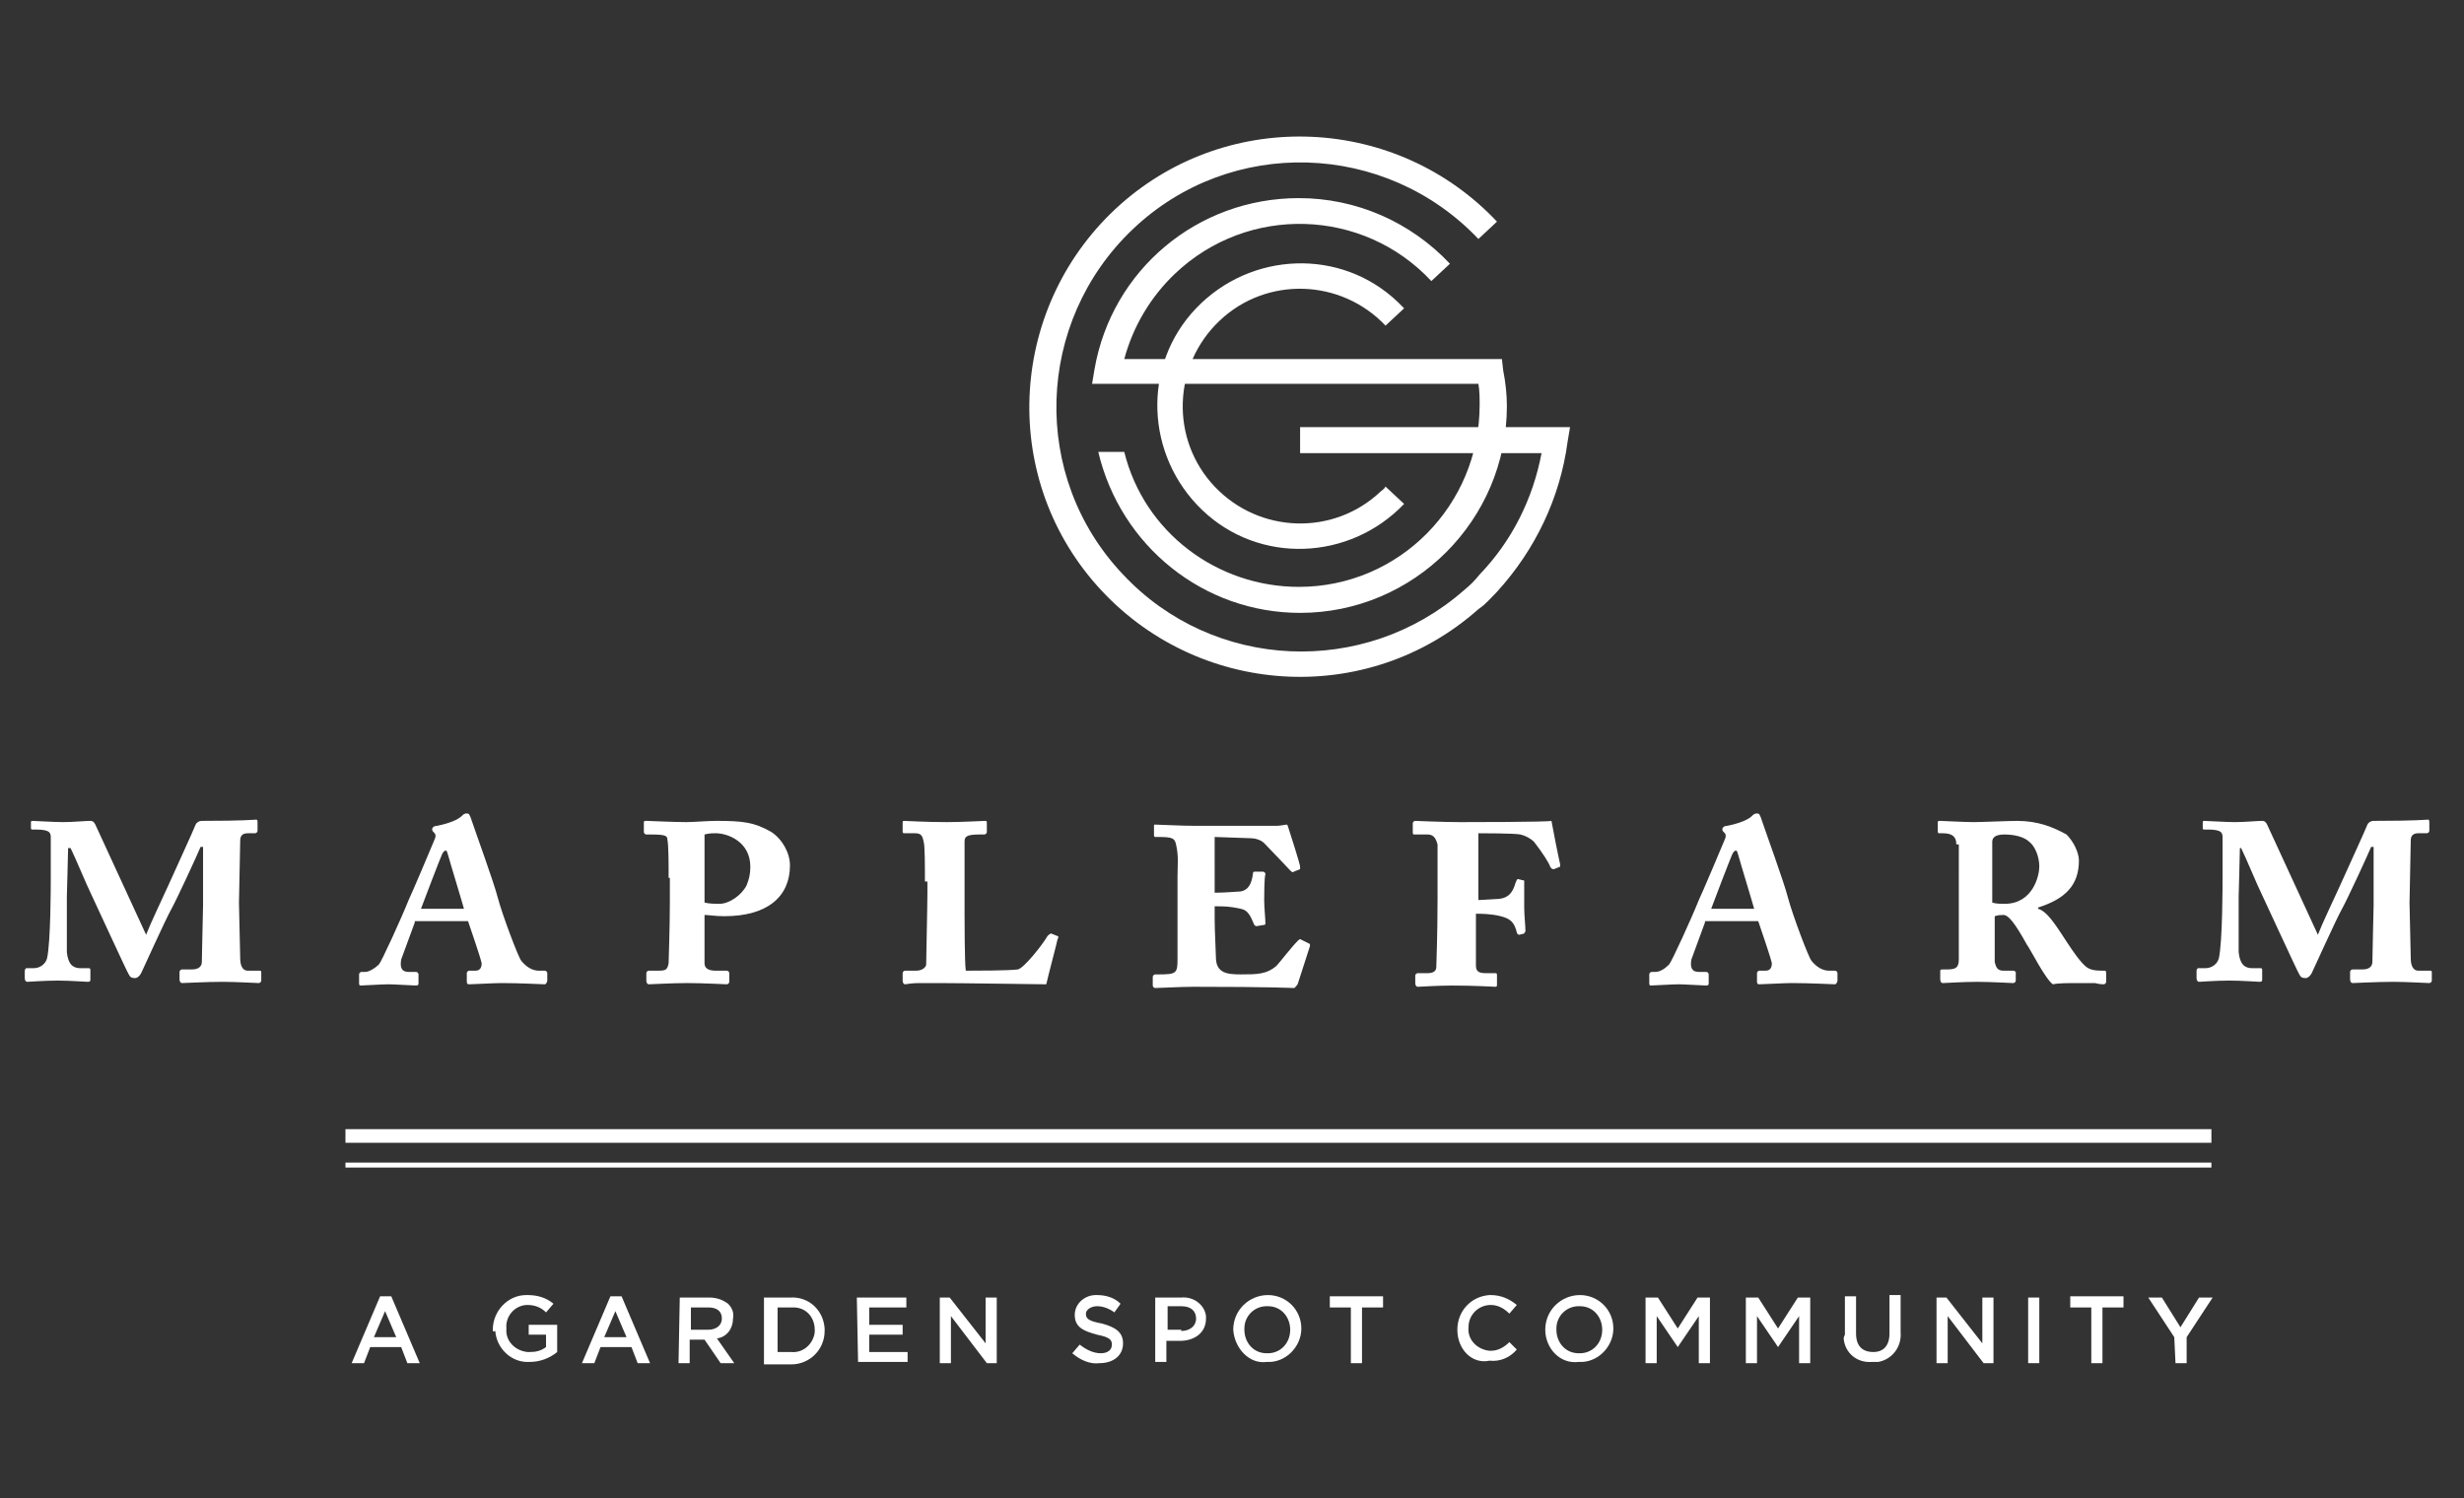 <?xml version="1.0" encoding="UTF-8"?> <svg xmlns="http://www.w3.org/2000/svg" xmlns:xlink="http://www.w3.org/1999/xlink" version="1.1" id="Layer_1" x="0px" y="0px" viewBox="0 0 199 121" style="enable-background:new 0 0 199 121;" xml:space="preserve"><rect x="0" y="0" width="199" height="121" fill="#333333" stroke="none"/> <style type="text/css"> .st0{clip-path:url(#SVGID_00000168801108118249945550000008955496014289825412_);} .st1{clip-path:url(#SVGID_00000172411463219225849690000014280219532883383182_);} .st2{fill:#FFFFFF;} </style> <g> <defs> <rect id="SVGID_1_" width="199" height="121"></rect> </defs> <clipPath id="SVGID_00000106848006414969918710000002639646466088621753_"> <use xlink:href="#SVGID_1_" style="overflow:visible;"></use> </clipPath> <g id="gsv-logo-199x121" style="clip-path:url(#SVGID_00000106848006414969918710000002639646466088621753_);"> <g id="Group_323" transform="translate(2 1.001)"> <g> <defs> <rect id="SVGID_00000022533308801907545040000011943743451914991806_" y="0" width="196" height="119.2"></rect> </defs> <clipPath id="SVGID_00000176742883577361853920000006627147415131259536_"> <use xlink:href="#SVGID_00000022533308801907545040000011943743451914991806_" style="overflow:visible;"></use> </clipPath> <g id="Group_9" style="clip-path:url(#SVGID_00000176742883577361853920000006627147415131259536_);"> <rect id="Rectangle_10" x="25.9" y="90.2" class="st2" width="150.7" height="1.1"></rect> <rect id="Rectangle_11" x="25.9" y="92.9" class="st2" width="150.7" height="0.4"></rect> <path id="Path_19" class="st2" d="M28.7,103.7h0.9l2.3,5.4h-1l-0.5-1.3h-2.5l-0.5,1.3h-1L28.7,103.7z M30,107l-0.9-2.1 l-0.9,2.1H30z"></path> <path id="Path_20" class="st2" d="M37.8,106.4L37.8,106.4c0-1.5,1.2-2.8,2.7-2.8c0,0,0,0,0.1,0c0.8,0,1.5,0.2,2.1,0.7l-0.6,0.7 c-0.4-0.4-0.9-0.6-1.5-0.6c-1,0-1.8,0.9-1.7,1.9c0,0,0,0,0,0v0c-0.1,1,0.7,1.8,1.7,1.9c0.1,0,0.1,0,0.2,0 c0.5,0,0.9-0.1,1.3-0.4v-1h-1.4v-0.8h2.3v2.2c-0.6,0.5-1.4,0.8-2.2,0.8c-1.5,0.1-2.7-1.1-2.8-2.5 C37.8,106.6,37.8,106.5,37.8,106.4"></path> <path id="Path_21" class="st2" d="M47.3,103.7h0.9l2.3,5.4h-1l-0.5-1.3h-2.5l-0.5,1.3h-1L47.3,103.7z M48.6,107l-0.9-2.1 l-0.9,2.1H48.6z"></path> <path id="Path_22" class="st2" d="M52.9,103.8h2.4c0.6,0,1.1,0.2,1.5,0.5c0.3,0.3,0.5,0.7,0.4,1.2v0c0,0.8-0.5,1.5-1.3,1.6 l1.4,2h-1.1l-1.3-1.9h-1.2v1.9h-0.9L52.9,103.8z M55.2,106.4c0.7,0,1.1-0.4,1.1-0.9v0c0-0.6-0.4-0.9-1.1-0.9h-1.4v1.8 L55.2,106.4z"></path> <path id="Path_23" class="st2" d="M59.8,103.8h2c1.5-0.1,2.7,1,2.8,2.5c0,0.1,0,0.1,0,0.2v0c0,1.5-1.2,2.7-2.7,2.7 c-0.1,0-0.1,0-0.2,0h-2V103.8z M60.8,104.6v3.6h1.1c1,0.1,1.8-0.7,1.9-1.6c0-0.1,0-0.1,0-0.2v0c0-1-0.7-1.8-1.7-1.8 c-0.1,0-0.1,0-0.2,0H60.8z"></path> <path id="Path_24" class="st2" d="M67.2,103.8h4v0.8h-3v1.4h2.7v0.8h-2.7v1.4h3.1v0.8h-4L67.2,103.8z"></path> <path id="Path_25" class="st2" d="M73.8,103.8h0.9l2.9,3.7v-3.7h0.9v5.3h-0.8l-2.9-3.8v3.8h-0.9V103.8z"></path> <path id="Path_26" class="st2" d="M84.6,108.3l0.6-0.7c0.5,0.4,1.1,0.7,1.7,0.7c0.6,0,0.9-0.3,0.9-0.7v0c0-0.4-0.2-0.6-1.2-0.8 c-1.1-0.3-1.8-0.6-1.8-1.6v0c0-0.9,0.8-1.6,1.7-1.6c0,0,0.1,0,0.1,0c0.7,0,1.4,0.2,1.9,0.7l-0.5,0.7c-0.4-0.3-0.9-0.5-1.4-0.5 c-0.5,0-0.9,0.3-0.9,0.6v0c0,0.4,0.2,0.6,1.3,0.8c1.1,0.3,1.7,0.7,1.7,1.6v0c0,1-0.8,1.6-1.9,1.6 C86.1,109.2,85.3,108.9,84.6,108.3"></path> <path id="Path_27" class="st2" d="M91.3,103.8h2.1c1-0.1,1.9,0.6,2,1.5c0,0.1,0,0.2,0,0.2v0c0,1.2-1,1.8-2.1,1.8h-1.1v1.7h-0.9 L91.3,103.8z M93.4,106.5c0.7,0,1.2-0.4,1.2-1v0c0-0.6-0.4-1-1.2-1h-1.1v1.9H93.4z"></path> <path id="Path_28" class="st2" d="M97.6,106.4L97.6,106.4c0-1.6,1.3-2.8,2.8-2.8c1.5,0,2.7,1.2,2.7,2.7v0 c0,1.5-1.3,2.8-2.8,2.7C98.9,109.2,97.7,107.9,97.6,106.4 M102.2,106.4L102.2,106.4c0-1-0.7-1.9-1.8-1.9c0,0,0,0-0.1,0 c-1,0-1.8,0.8-1.8,1.8c0,0,0,0.1,0,0.1v0c0,1,0.7,1.9,1.8,1.9c0,0,0,0,0.1,0C101.4,108.3,102.2,107.5,102.2,106.4 C102.2,106.5,102.2,106.5,102.2,106.4"></path> <path id="Path_29" class="st2" d="M107.1,104.6h-1.7v-0.9h4.3v0.9h-1.7v4.5h-0.9L107.1,104.6z"></path> <path id="Path_30" class="st2" d="M115.7,106.4L115.7,106.4c0-1.5,1.1-2.7,2.6-2.8c0,0,0.1,0,0.1,0c0.8,0,1.5,0.3,2.1,0.8 l-0.6,0.7c-0.4-0.4-0.9-0.7-1.5-0.7c-1,0-1.8,0.8-1.8,1.8c0,0,0,0,0,0v0c-0.1,1,0.7,1.8,1.7,1.9c0,0,0,0,0.1,0 c0.6,0,1.1-0.3,1.5-0.7l0.6,0.6c-0.5,0.6-1.3,1-2.2,0.9C116.9,109.2,115.7,108,115.7,106.4 C115.7,106.5,115.7,106.5,115.7,106.4"></path> <path id="Path_31" class="st2" d="M122.8,106.4L122.8,106.4c0-1.6,1.3-2.8,2.8-2.8c1.5,0,2.7,1.2,2.7,2.7v0 c0,1.5-1.3,2.8-2.8,2.7C124,109.2,122.8,107.9,122.8,106.4 M127.4,106.4L127.4,106.4c0-1-0.7-1.9-1.8-1.9c0,0,0,0-0.1,0 c-1,0-1.8,0.8-1.8,1.8c0,0,0,0.1,0,0.1v0c0,1,0.7,1.9,1.8,1.9c0,0,0,0,0.1,0C126.6,108.3,127.4,107.5,127.4,106.4 C127.4,106.5,127.4,106.5,127.4,106.4"></path> <path id="Path_32" class="st2" d="M130.9,103.8h1l1.6,2.5l1.6-2.5h1v5.3h-0.9v-3.8l-1.7,2.5h0l-1.7-2.5v3.8h-0.9L130.9,103.8z"></path> <path id="Path_33" class="st2" d="M139,103.8h1l1.6,2.5l1.6-2.5h1v5.3h-0.9v-3.8l-1.7,2.5h0l-1.7-2.5v3.8H139L139,103.8z"></path> <path id="Path_34" class="st2" d="M147,106.8v-3.1h0.9v3c0,1,0.5,1.5,1.4,1.5c0.8,0,1.3-0.5,1.3-1.5v-3.1h0.9v3 c0.1,1.2-0.7,2.2-1.8,2.4c-0.1,0-0.3,0-0.5,0c-1.2,0.1-2.2-0.7-2.3-1.9C146.9,107.1,146.9,107,147,106.8"></path> <path id="Path_35" class="st2" d="M154.3,103.8h0.9l2.9,3.7v-3.7h0.9v5.3h-0.8l-2.9-3.8v3.8h-0.9V103.8z"></path> <rect id="Rectangle_12" x="161.8" y="103.8" class="st2" width="0.9" height="5.3"></rect> <path id="Path_36" class="st2" d="M166.9,104.6h-1.7v-0.9h4.3v0.9h-1.7v4.5h-0.9V104.6z"></path> <path id="Path_37" class="st2" d="M173.6,107l-2.1-3.2h1.1l1.5,2.4l1.5-2.4h1.1l-2.1,3.2v2.1h-0.9L173.6,107z"></path> <path id="Path_38" class="st2" d="M124.8,33.5l-0.2,1.2c-0.6,4.5-2.6,8.7-5.7,12.1c-0.5,0.5-0.9,1-1.5,1.4 c-9,8-22.8,7.1-30.8-1.9s-7.1-22.8,1.9-30.8c8.8-7.8,22.3-7.2,30.4,1.4l-1.5,1.4c-7.5-7.9-20-8.3-27.9-0.8s-8.3,20-0.8,27.9 c7.3,7.8,19.5,8.3,27.5,1.3c0.5-0.4,0.9-0.8,1.3-1.3c2.6-2.7,4.3-6.1,5-9.8H103v-2.1H124.8z"></path> <path id="Path_39" class="st2" d="M119.7,31.8c0,9.2-7.5,16.7-16.7,16.7c-7.8,0-14.5-5.4-16.3-13h2.1 c1.6,6.5,7.5,10.9,14.1,10.9c8.1,0,14.6-6.6,14.6-14.7c0-0.6,0-1.1-0.1-1.7l-31.2,0l0.2-1.2c1.4-8,8.3-13.8,16.5-13.8 c4.6,0,9,1.9,12.2,5.3l-1.5,1.4c-5.5-5.9-14.8-6.2-20.7-0.6c-2,1.9-3.4,4.3-4.1,6.9h30.5l0.1,0.9 C119.6,29.9,119.7,30.9,119.7,31.8"></path> <path id="Path_40" class="st2" d="M109.9,38.3l1.5,1.4c-4.4,4.6-11.7,4.9-16.3,0.5c-4.6-4.4-4.9-11.7-0.5-16.3 c4.4-4.6,11.7-4.9,16.3-0.5c0.2,0.2,0.3,0.3,0.5,0.5l-1.5,1.4c-3.6-3.8-9.6-4-13.4-0.4c-3.8,3.6-4,9.6-0.4,13.4 c3.6,3.8,9.6,4,13.4,0.4C109.6,38.6,109.8,38.5,109.9,38.3"></path> <g> <g> <path class="st2" d="M0.5,65.4c0-0.1,0.1-0.1,0.1-0.1c0.2,0,1.8,0.1,2.5,0.1c0.8,0,1.8-0.1,2.2-0.1c0.2,0,0.3,0.1,0.4,0.3 l4.1,8.9c0.3-0.8,1.3-2.9,1.8-4c0.4-0.9,2.1-4.6,2.2-4.9c0.1-0.2,0.3-0.3,0.5-0.3c3.5,0,4.2-0.1,4.4-0.1 c0.1,0,0.1,0.1,0.1,0.3v0.6c0,0.1-0.1,0.2-0.2,0.2H18c-0.5,0-0.6,0.3-0.6,0.6c0,0.3-0.1,4.7-0.1,5c0,0.4,0.1,4.2,0.1,4.5 c0,0.6,0.2,1,0.6,1h1c0.1,0,0.1,0.1,0.1,0.1v0.7c0,0.1-0.1,0.2-0.2,0.2c-0.2,0-1.9-0.1-2.9-0.1c-1.3,0-3.1,0.1-3.3,0.1 c-0.1,0-0.2-0.1-0.2-0.3v-0.6c0-0.1,0.1-0.2,0.2-0.2h0.8c0.6,0,0.8-0.3,0.8-0.6c0-0.4,0.1-4.4,0.1-4.6v-4.7h-0.2 c-0.2,0.5-1.9,4.2-2.4,5.1c-0.4,0.7-2.3,4.9-2.4,5.1c-0.1,0.2-0.3,0.4-0.5,0.4c-0.3,0-0.4-0.1-0.5-0.3c-0.1-0.1-2.8-6-3-6.4 c-0.4-0.8-1.3-3-1.7-3.8H3.5c0,0.5-0.1,3.7-0.1,3.9c0,0.2,0,4.2,0,4.5c0.1,1,0.5,1.3,1.1,1.3h0.7c0.1,0,0.1,0.1,0.1,0.2v0.7 c0,0.1,0,0.2-0.2,0.2c-0.2,0-1.5-0.1-2.4-0.1c-1.2,0-2.3,0.1-2.5,0.1c-0.1,0-0.2-0.1-0.2-0.3v-0.6c0-0.1,0.1-0.2,0.1-0.2h0.6 c0.6,0,1-0.4,1.1-0.8c0.3-1.3,0.3-6,0.3-6.4c0-0.3,0-3,0-3.3c0-0.4,0-0.7-1.2-0.7H0.6c-0.1,0-0.1-0.1-0.1-0.1V65.4z"></path> <path class="st2" d="M35.5,72.5c-0.1-0.4-1.2-4-1.3-4.4c-0.1-0.3-0.1-0.4-0.2-0.4c-0.1,0-0.2,0.1-0.3,0.3 c-0.1,0.2-1.6,4.1-1.7,4.4H35.5z M31.5,73.5c-0.1,0.3-1,2.7-1.1,3c-0.1,0.6,0,1,0.6,1h0.6c0.1,0,0.2,0.1,0.2,0.2v0.7 c0,0.1,0,0.2-0.2,0.2c-0.2,0-1.8-0.1-2.2-0.1c-0.6,0-2,0.1-2.3,0.1c-0.1,0-0.1-0.1-0.1-0.3v-0.6c0-0.1,0.1-0.2,0.2-0.2h0.3 c0.3,0,0.8-0.3,1.1-0.6c0.2-0.2,1.8-3.7,2.4-5.2c0.2-0.4,1.9-4.4,2.1-4.9c0.1-0.2,0.1-0.4,0-0.5c-0.1-0.1-0.2-0.2-0.2-0.3 c0-0.2,0.2-0.3,0.4-0.3c1-0.2,1.7-0.5,2-0.8c0.1-0.1,0.2-0.2,0.4-0.2c0.2,0,0.2,0.1,0.3,0.3c0.4,1.2,1.9,5.3,2.2,6.5 c0.4,1.5,1.7,4.9,1.9,5.1c0.4,0.5,0.9,0.8,1.4,0.8H42c0.1,0,0.2,0.1,0.2,0.2v0.6c0,0.1-0.1,0.3-0.2,0.3 c-0.3,0-1.9-0.1-3.5-0.1c-0.6,0-2.3,0.1-2.6,0.1c-0.2,0-0.2-0.1-0.2-0.3v-0.6c0-0.1,0.1-0.2,0.2-0.2h0.5 c0.4,0,0.5-0.3,0.5-0.6c-0.1-0.5-0.9-2.8-1.1-3.4H31.5z"></path> <path class="st2" d="M54.9,71.9c0.4,0.1,0.9,0.1,1.2,0.1c0.8,0,1.8-0.7,2.2-1.5c0.2-0.5,0.3-0.9,0.3-1.5c0-2-1.8-2.7-2.8-2.7 c-0.3,0-0.5,0-0.9,0.1V71.9z M52,69.9c0-1.2,0-2.6-0.1-3.1c0-0.3-0.2-0.4-1.3-0.4h-0.4c-0.1,0-0.2-0.1-0.2-0.2v-0.8 c0-0.1,0.1-0.1,0.2-0.1c0.2,0,2.2,0.1,3.2,0.1c0.6,0,1.8-0.1,2.4-0.1c2.2,0,3.1,0.1,4.5,0.9c0.9,0.6,1.5,1.7,1.5,2.7 c0,2.5-1.8,4.1-5.3,4.1c-0.8,0-1.2-0.1-1.6-0.1v0.6c0,0.9,0,3.1,0,3.3c0,0.4,0.3,0.6,0.9,0.6h0.9c0.1,0,0.2,0.1,0.2,0.2v0.7 c0,0.1-0.1,0.2-0.2,0.2c-0.2,0-1.9-0.1-3.2-0.1c-1.2,0-2.9,0.1-3.1,0.1c-0.1,0-0.2-0.1-0.2-0.3v-0.6c0-0.1,0.1-0.2,0.2-0.2 h0.8c0.6,0,0.7-0.1,0.8-0.6c0-0.3,0.1-2.8,0.1-4.9V69.9z"></path> <path class="st2" d="M72.7,70.2c0-1.2,0-2.9-0.1-3.2c-0.1-0.5-0.2-0.7-0.7-0.7H71c-0.1,0-0.1-0.1-0.1-0.2v-0.7 c0-0.1,0.1-0.1,0.1-0.1c0.2,0,1.7,0.1,3.5,0.1c1.2,0,2.9-0.1,3.1-0.1c0.1,0,0.1,0.1,0.1,0.2v0.7c0,0.1-0.1,0.2-0.2,0.2h-0.4 c-1.1,0-1.2,0.2-1.2,0.6c0,0.2,0,2.8,0,4.1v1.6c0,0.3,0,4.1,0.1,4.7c0.8,0,3.4,0,4.2-0.1c0.5-0.1,2-2,2.4-2.7 c0.1-0.1,0.2-0.2,0.3-0.2l0.5,0.2c0.1,0,0.1,0.1,0,0.3c0,0.1-0.8,3.1-0.9,3.6c-0.5,0-7-0.1-8.7-0.1c-0.5,0-1.1,0-1.6,0 c-0.6,0-1,0.1-1.1,0.1c-0.1,0-0.2-0.1-0.2-0.3v-0.6c0-0.1,0.1-0.2,0.2-0.2h0.9c0.5,0,0.8-0.3,0.8-0.5c0-0.5,0.1-4.7,0.1-5.8 V70.2z"></path> <path class="st2" d="M96.2,71.1c0.8,0,1.8-0.1,2-0.1c0.6-0.1,0.9-0.6,1-1.5c0-0.1,0.1-0.1,0.2-0.1l0.6,0 c0.1,0,0.2,0.1,0.2,0.2c-0.1,0.3-0.1,1.8-0.1,2.1c0,0.6,0.1,1.5,0.1,1.9c0,0.1-0.1,0.1-0.1,0.1l-0.6,0.1 c-0.1,0-0.1,0-0.2-0.1c-0.3-0.7-0.5-1.2-1.1-1.3c-0.9-0.2-1.3-0.2-2.1-0.2v1c0,1,0.1,2.7,0.1,3.1c0,1.3,0.9,1.4,2,1.4 c1.3,0,2.1,0,2.9-0.7c0.2-0.2,1.2-1.5,1.7-2c0.1-0.1,0.2-0.2,0.3-0.1l0.6,0.3c0.1,0,0.1,0.1,0.1,0.2l-1,3.1 c-0.1,0.1-0.2,0.3-0.3,0.3c-0.2,0-1.7-0.1-8.1-0.1c-1.1,0-2.7,0.1-3.1,0.1c-0.1,0-0.2-0.1-0.2-0.2v-0.7 c0-0.1,0.1-0.2,0.2-0.2h0.3c1.4,0,1.5-0.1,1.5-1.2v-6.7c0-0.9,0.1-1.6-0.1-2.5c-0.1-0.6-0.3-0.7-1.4-0.7h-0.3 c-0.1,0-0.1-0.1-0.1-0.2v-0.7c0-0.1,0-0.1,0.1-0.1c0.4,0,2,0.1,3.3,0.1l6.5,0c0.3,0,0.7-0.1,0.8-0.1c0.1,0,0.1,0.1,0.2,0.4 c0.1,0.3,0.9,2.8,0.9,3c0,0.1,0,0.2,0,0.2l-0.5,0.2c-0.1,0.1-0.2,0-0.3-0.1c-0.1-0.1-1.6-1.7-2.1-2.2 c-0.3-0.3-0.8-0.4-1.1-0.4l-2.9-0.1V71.1z"></path> <path class="st2" d="M117.2,71.7c0.4,0,1.7-0.1,1.9-0.1c0.8-0.1,1.1-0.6,1.3-1.3c0.1-0.2,0.1-0.3,0.2-0.3l0.4,0.1 c0.1,0,0.1,0,0.1,0.1c0,0.3,0,1.8,0,2.1c0,0.6,0.1,1.5,0.1,1.9c0,0.1-0.1,0.1-0.1,0.2l-0.4,0.1c-0.1,0-0.2-0.1-0.2-0.2 c-0.2-0.8-0.5-1.1-1.3-1.3c-0.8-0.2-1.6-0.2-2-0.2v4.2c0,0.5,0.3,0.6,0.8,0.6h0.8c0.1,0,0.1,0.1,0.1,0.2v0.7 c0,0.1,0,0.2-0.1,0.2c-0.2,0-1.7-0.1-3.5-0.1c-1.2,0-2.6,0.1-2.8,0.1c-0.1,0-0.2-0.1-0.2-0.3v-0.6c0-0.1,0.1-0.2,0.2-0.2h0.8 c0.5,0,0.7-0.2,0.7-0.5c0-0.3,0.1-2.4,0.1-5.5v-1.3c0-0.8,0-2.8,0-3.1c-0.1-0.3-0.2-0.8-0.8-0.8h-1.1c-0.1,0-0.1-0.1-0.1-0.2 v-0.7c0-0.1,0.1-0.2,0.2-0.2c0.1,0,2.2,0.1,3.6,0.1c0.3,0,7.1,0,7.4-0.1c0.1,0.6,0.6,3.1,0.7,3.5c0,0.1,0,0.2,0,0.2l-0.5,0.2 c-0.1,0-0.2,0-0.3-0.2c-0.1-0.3-0.6-1.1-1.3-2c-0.3-0.3-0.7-0.5-1.1-0.6c-0.5-0.1-3.1-0.1-3.4-0.1V71.7z"></path> <path class="st2" d="M139.7,72.5c-0.1-0.4-1.2-4-1.3-4.4c-0.1-0.3-0.1-0.4-0.2-0.4c-0.1,0-0.2,0.1-0.3,0.3 c-0.1,0.2-1.6,4.1-1.7,4.4H139.7z M135.7,73.5c-0.1,0.3-1,2.7-1.1,3c-0.1,0.6,0,1,0.6,1h0.6c0.1,0,0.2,0.1,0.2,0.2v0.7 c0,0.1,0,0.2-0.2,0.2c-0.2,0-1.8-0.1-2.2-0.1c-0.6,0-2,0.1-2.3,0.1c-0.1,0-0.1-0.1-0.1-0.3v-0.6c0-0.1,0.1-0.2,0.2-0.2h0.3 c0.4,0,0.8-0.3,1.1-0.6c0.2-0.2,1.8-3.7,2.4-5.2c0.2-0.4,1.9-4.4,2.1-4.9c0.1-0.2,0.1-0.4,0-0.5c-0.1-0.1-0.2-0.2-0.2-0.3 c0-0.2,0.2-0.3,0.4-0.3c1-0.2,1.7-0.5,2-0.8c0.1-0.1,0.2-0.2,0.4-0.2c0.2,0,0.2,0.1,0.3,0.3c0.4,1.2,1.9,5.3,2.2,6.5 c0.4,1.5,1.7,4.9,1.9,5.1c0.4,0.5,0.9,0.8,1.4,0.8h0.5c0.1,0,0.2,0.1,0.2,0.2v0.6c0,0.1-0.1,0.3-0.2,0.3 c-0.3,0-1.9-0.1-3.5-0.1c-0.6,0-2.3,0.1-2.6,0.1c-0.2,0-0.2-0.1-0.2-0.3v-0.6c0-0.1,0.1-0.2,0.2-0.2h0.5 c0.4,0,0.5-0.3,0.5-0.6c-0.1-0.5-0.9-2.8-1.1-3.4H135.7z"></path> <path class="st2" d="M158.9,71.9c0.3,0.1,0.7,0.1,1,0.1c2.3,0,2.8-2.3,2.8-3c0-0.9-0.4-1.7-0.8-2c-0.4-0.4-1.2-0.6-2-0.6 c-0.5,0-1,0.1-1,0.6V71.9z M156,67.2c0-0.6-0.3-0.9-1.1-0.9h-0.3c-0.1,0-0.1-0.1-0.1-0.2v-0.7c0-0.1,0.1-0.1,0.2-0.1 c0.1,0,2,0.1,2.7,0.1c0.6,0,2.9-0.1,3.5-0.1c1.7,0,2.9,0.5,4,1.1c0.6,0.6,1,1.5,1,2.1c0,2-1.1,3.1-3.3,3.8v0.1 c0.7,0.2,1.3,1.1,2.4,2.8c0.4,0.6,1,1.5,1.5,1.9c0.4,0.3,0.9,0.3,1.5,0.3c0.1,0,0.1,0.1,0.1,0.3v0.6c0,0.1-0.1,0.2-0.2,0.2 c-0.1,0-0.3,0-0.7-0.1c-0.3,0-0.8,0-1.3,0c-0.8,0-1.7,0-2.1,0.1c-0.6-0.4-1.8-2.8-2.1-3.2c-1-1.8-1.5-2.4-1.9-2.4 c-0.2,0-0.4,0-0.7,0.1v0.6v3.1c0.1,0.4,0.2,0.7,0.7,0.7h0.8c0.1,0,0.2,0.1,0.2,0.1v0.7c0,0.1-0.1,0.2-0.2,0.2 c-0.2,0-1.8-0.1-2.9-0.1c-1.2,0-2.6,0.1-2.8,0.1c-0.1,0-0.2-0.1-0.2-0.3v-0.7c0-0.1,0.1-0.1,0.2-0.1h0.3c0.7,0,1-0.1,1-0.8 c0-1.4,0-3.1,0-4.9V67.2z"></path> <path class="st2" d="M175.9,65.4c0-0.1,0.1-0.1,0.1-0.1c0.2,0,1.8,0.1,2.5,0.1c0.8,0,1.8-0.1,2.2-0.1c0.2,0,0.3,0.1,0.4,0.3 l4.1,8.9c0.3-0.8,1.3-2.9,1.8-4c0.4-0.9,2.1-4.6,2.2-4.9c0.1-0.2,0.3-0.3,0.5-0.3c3.5,0,4.2-0.1,4.4-0.1 c0.1,0,0.1,0.1,0.1,0.3v0.6c0,0.1-0.1,0.2-0.2,0.2h-0.7c-0.5,0-0.6,0.3-0.6,0.6c0,0.3-0.1,4.7-0.1,5c0,0.4,0.1,4.2,0.1,4.5 c0,0.6,0.2,1,0.6,1h1c0.1,0,0.1,0.1,0.1,0.1v0.7c0,0.1-0.1,0.2-0.2,0.2c-0.2,0-1.9-0.1-2.9-0.1c-1.3,0-3.1,0.1-3.3,0.1 c-0.1,0-0.2-0.1-0.2-0.3v-0.6c0-0.1,0.1-0.2,0.2-0.2h0.8c0.6,0,0.8-0.3,0.8-0.6c0-0.4,0.1-4.4,0.1-4.6v-4.7h-0.2 c-0.2,0.5-1.9,4.2-2.4,5.1c-0.4,0.7-2.3,4.9-2.4,5.1c-0.1,0.2-0.3,0.4-0.5,0.4c-0.3,0-0.4-0.1-0.5-0.3c-0.1-0.1-2.8-6-3-6.4 c-0.4-0.8-1.3-3-1.7-3.8h-0.1c0,0.5-0.1,3.7-0.1,3.9c0,0.2,0,4.2,0,4.5c0.1,1,0.5,1.3,1.1,1.3h0.7c0.1,0,0.1,0.1,0.1,0.2v0.7 c0,0.1,0,0.2-0.2,0.2c-0.2,0-1.5-0.1-2.4-0.1c-1.2,0-2.3,0.1-2.5,0.1c-0.1,0-0.2-0.1-0.2-0.3v-0.6c0-0.1,0.1-0.2,0.1-0.2h0.6 c0.6,0,1-0.4,1.1-0.8c0.3-1.3,0.3-6,0.3-6.4c0-0.3,0-3,0-3.3c0-0.4,0-0.7-1.2-0.7H176c-0.1,0-0.1-0.1-0.1-0.1V65.4z"></path> </g> </g> </g> </g> </g> </g> </g> </svg> 